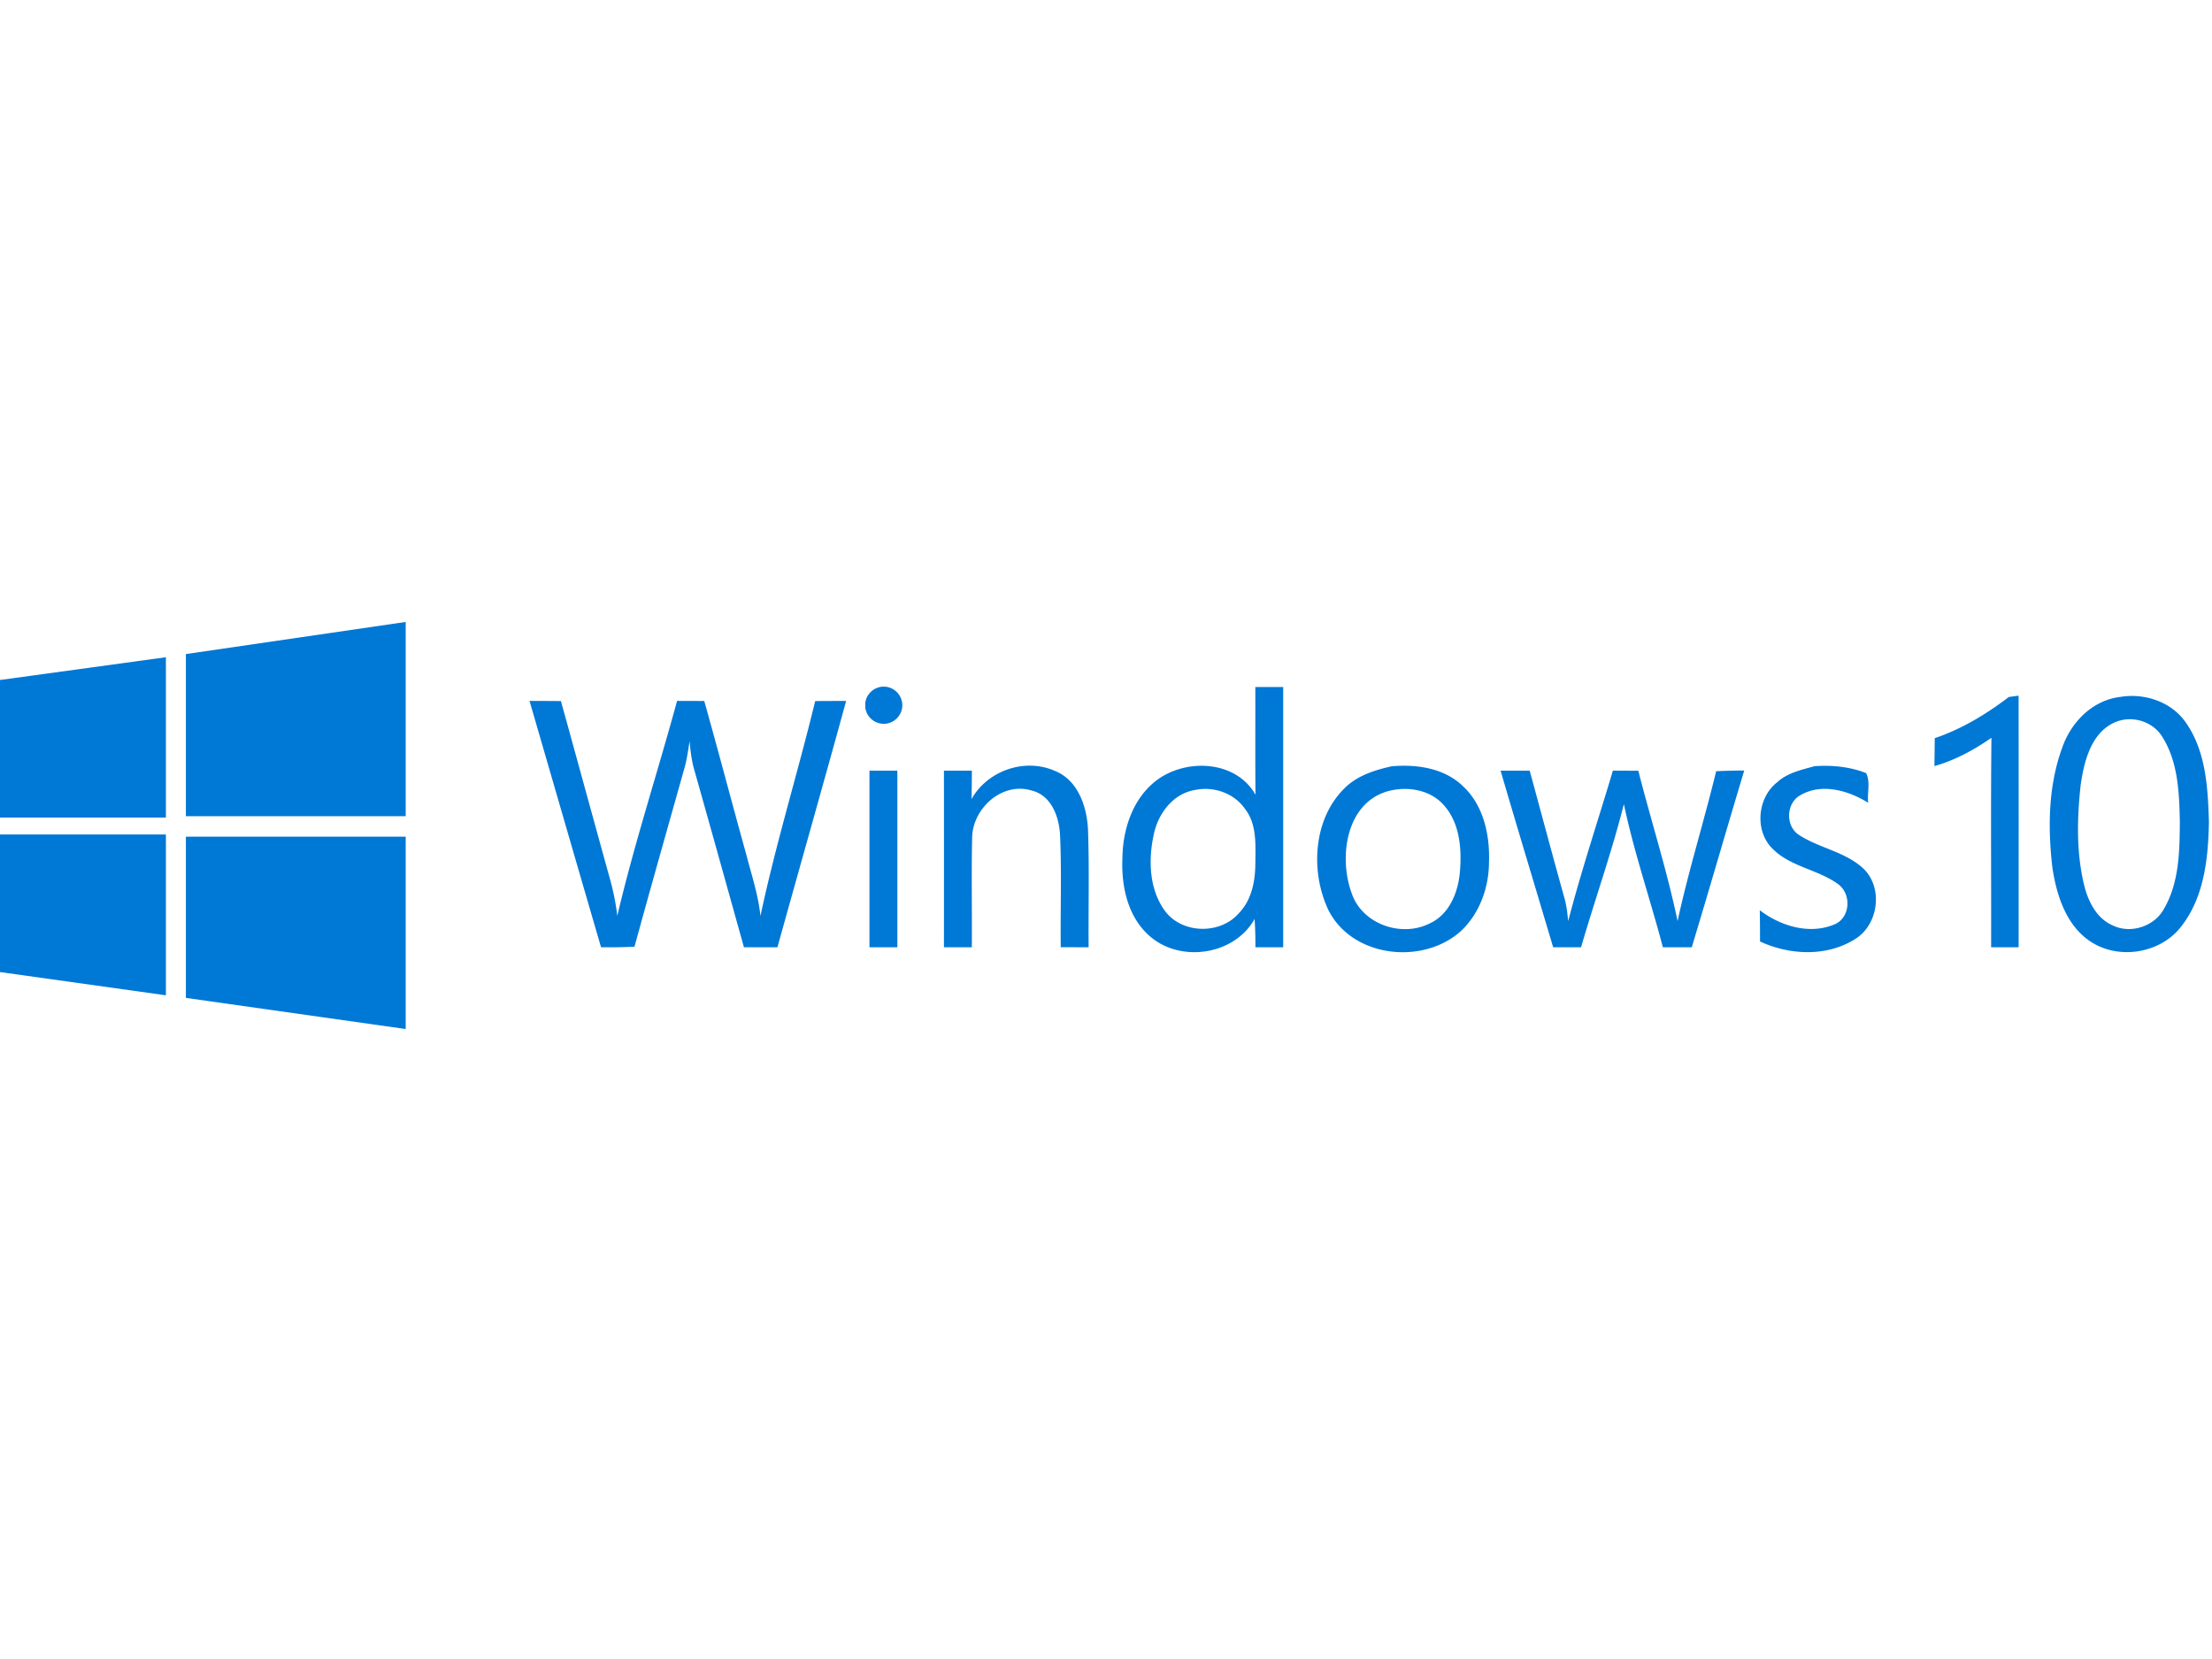 <svg viewBox="0 0 256 192" xmlns="http://www.w3.org/2000/svg" fill-rule="evenodd" clip-rule="evenodd" stroke-linejoin="round" stroke-miterlimit="2"><path fill="none" d="M0 0h256v192H0z"/><path d="M0 78.697l19.2-2.635v18.554H0m21.513-18.92l25.438-3.716v22.48H21.513M0 96.579h19.2v18.609L0 112.499m21.513-15.672h25.438v22.265l-25.438-3.603M61.284 81.117c1.21.006 2.42.006 3.636.022 1.887 6.819 3.748 13.649 5.641 20.474.404 1.431.705 2.894.882 4.378 1.969-8.374 4.658-16.57 6.917-24.874 1.048.006 2.097.006 3.146.011 1.662 5.91 3.216 11.848 4.862 17.764.607 2.356 1.393 4.679 1.64 7.115 1.78-8.363 4.319-16.559 6.336-24.868 1.193-.016 2.387-.016 3.581-.016-2.603 9.513-5.313 19.001-7.949 28.504h-3.877c-1.909-6.825-3.803-13.655-5.733-20.47-.323-1.102-.457-2.242-.56-3.382-.15.984-.29 1.979-.543 2.941-1.952 6.949-3.931 13.887-5.83 20.846-1.29.07-2.581.075-3.872.065-2.77-9.498-5.518-19.007-8.277-28.51M100.141 81.348a2.16 2.16 0 012.135-1.882c1.18 0 2.151.971 2.151 2.151 0 1.18-.971 2.152-2.151 2.152-1.079 0-2-.812-2.135-1.883m.484 7.304h3.227v20.437h-3.227M112.436 92.481c1.844-3.286 6.147-4.797 9.616-3.275 2.759 1.076 3.786 4.27 3.872 6.991.151 4.475.027 8.955.065 13.43-1.076 0-2.152 0-3.227-.006-.049-4.297.113-8.605-.076-12.902-.086-2.13-.989-4.69-3.307-5.233-3.383-1.022-6.761 2.028-6.868 5.373-.097 4.254-.005 8.514-.038 12.768h-3.227c.006-6.814.006-13.623 0-20.437h3.233c-.006 1.097-.011 2.194-.043 3.291M145.28 79.514c1.076-.005 2.151-.005 3.227-.005v30.118h-3.216a44.233 44.233 0 00-.092-3.276c-2.328 4.185-8.556 5.11-12.117 2.006-2.544-2.188-3.318-5.749-3.184-8.97.027-3.27 1.103-6.744 3.706-8.88 3.383-2.785 9.38-2.624 11.698 1.469-.044-4.158-.006-8.31-.022-12.462m-6.949 11.908c-2.581.408-4.329 2.764-4.813 5.2-.635 2.937-.522 6.336 1.328 8.831 2.001 2.657 6.417 2.716 8.557.205 1.458-1.517 1.872-3.69 1.882-5.723.017-2.146.199-4.566-1.226-6.357-1.258-1.791-3.609-2.597-5.728-2.156M161.059 88.684c2.878-.253 6.067.199 8.229 2.281 2.442 2.253 3.168 5.754 3.033 8.954-.037 2.877-1.102 5.798-3.21 7.804-4.4 4.001-12.569 3.125-15.36-2.377-2.195-4.609-1.754-10.988 2.253-14.489 1.436-1.215 3.254-1.769 5.055-2.173m-.58 2.926c-4.738 1.457-5.54 7.648-4.061 11.719 1.178 3.614 5.771 5.217 9.068 3.528 2.232-1.027 3.248-3.544 3.463-5.851.242-2.695.027-5.75-1.877-7.853-1.613-1.817-4.345-2.21-6.593-1.543M173.666 89.19h3.367c1.333 4.867 2.624 9.745 3.985 14.607.274.914.376 1.861.473 2.807 1.522-5.862 3.447-11.617 5.174-17.42l2.942.016c1.479 5.809 3.318 11.531 4.544 17.399 1.264-5.835 3.06-11.542 4.464-17.345a79.783 79.783 0 013.249-.08c-2.05 6.814-4.013 13.649-6.072 20.453h-3.346c-1.452-5.54-3.334-10.972-4.512-16.57-1.404 5.593-3.35 11.036-4.953 16.57h-3.232c-2.023-6.814-4.088-13.612-6.083-20.437M209.995 88.673c2.017-.139 4.072.054 5.97.796.527 1.001.118 2.313.242 3.437-2.264-1.414-5.383-2.318-7.841-.877-1.684.915-1.764 3.62-.124 4.626 2.35 1.522 5.335 1.92 7.422 3.877 2.302 2.216 1.742 6.476-.952 8.137-3.275 2.087-7.589 1.883-11.02.291 0-1.205-.005-2.41-.027-3.614 2.442 1.861 5.873 2.893 8.793 1.57 1.705-.855 1.791-3.474.291-4.577-2.35-1.731-5.572-2.006-7.659-4.168-2.059-2.076-1.688-5.894.608-7.653 1.189-1.092 2.797-1.42 4.297-1.845M232.481 80.665c.285-.037.855-.118 1.135-.156.016 9.703.006 19.41.006 29.118h-3.184c.021-8.078-.054-16.162.037-24.24-2.027 1.404-4.216 2.603-6.599 3.27.016-1.075.027-2.151.038-3.227 3.119-1.059 5.959-2.769 8.567-4.765M245.384 80.655c2.796-.468 5.899.554 7.561 2.931 2.361 3.334 2.582 7.61 2.7 11.552-.081 4.163-.538 8.675-3.195 12.069-2.447 3.21-7.459 3.963-10.74 1.602-2.662-1.92-3.705-5.27-4.179-8.374-.537-4.609-.489-9.444 1.114-13.843 1.011-2.985 3.506-5.556 6.739-5.937m-.495 2.888c-2.867 1.161-3.69 4.55-4.088 7.303-.419 3.84-.516 7.799.398 11.579.457 1.861 1.42 3.835 3.265 4.652 2.092 1.055 4.889.146 5.991-1.92 1.759-3.038 1.802-6.685 1.823-10.1-.07-3.329-.204-6.911-2.043-9.804-1.092-1.764-3.442-2.474-5.346-1.71" fill="#0078d6" fill-rule="nonzero"/></svg>